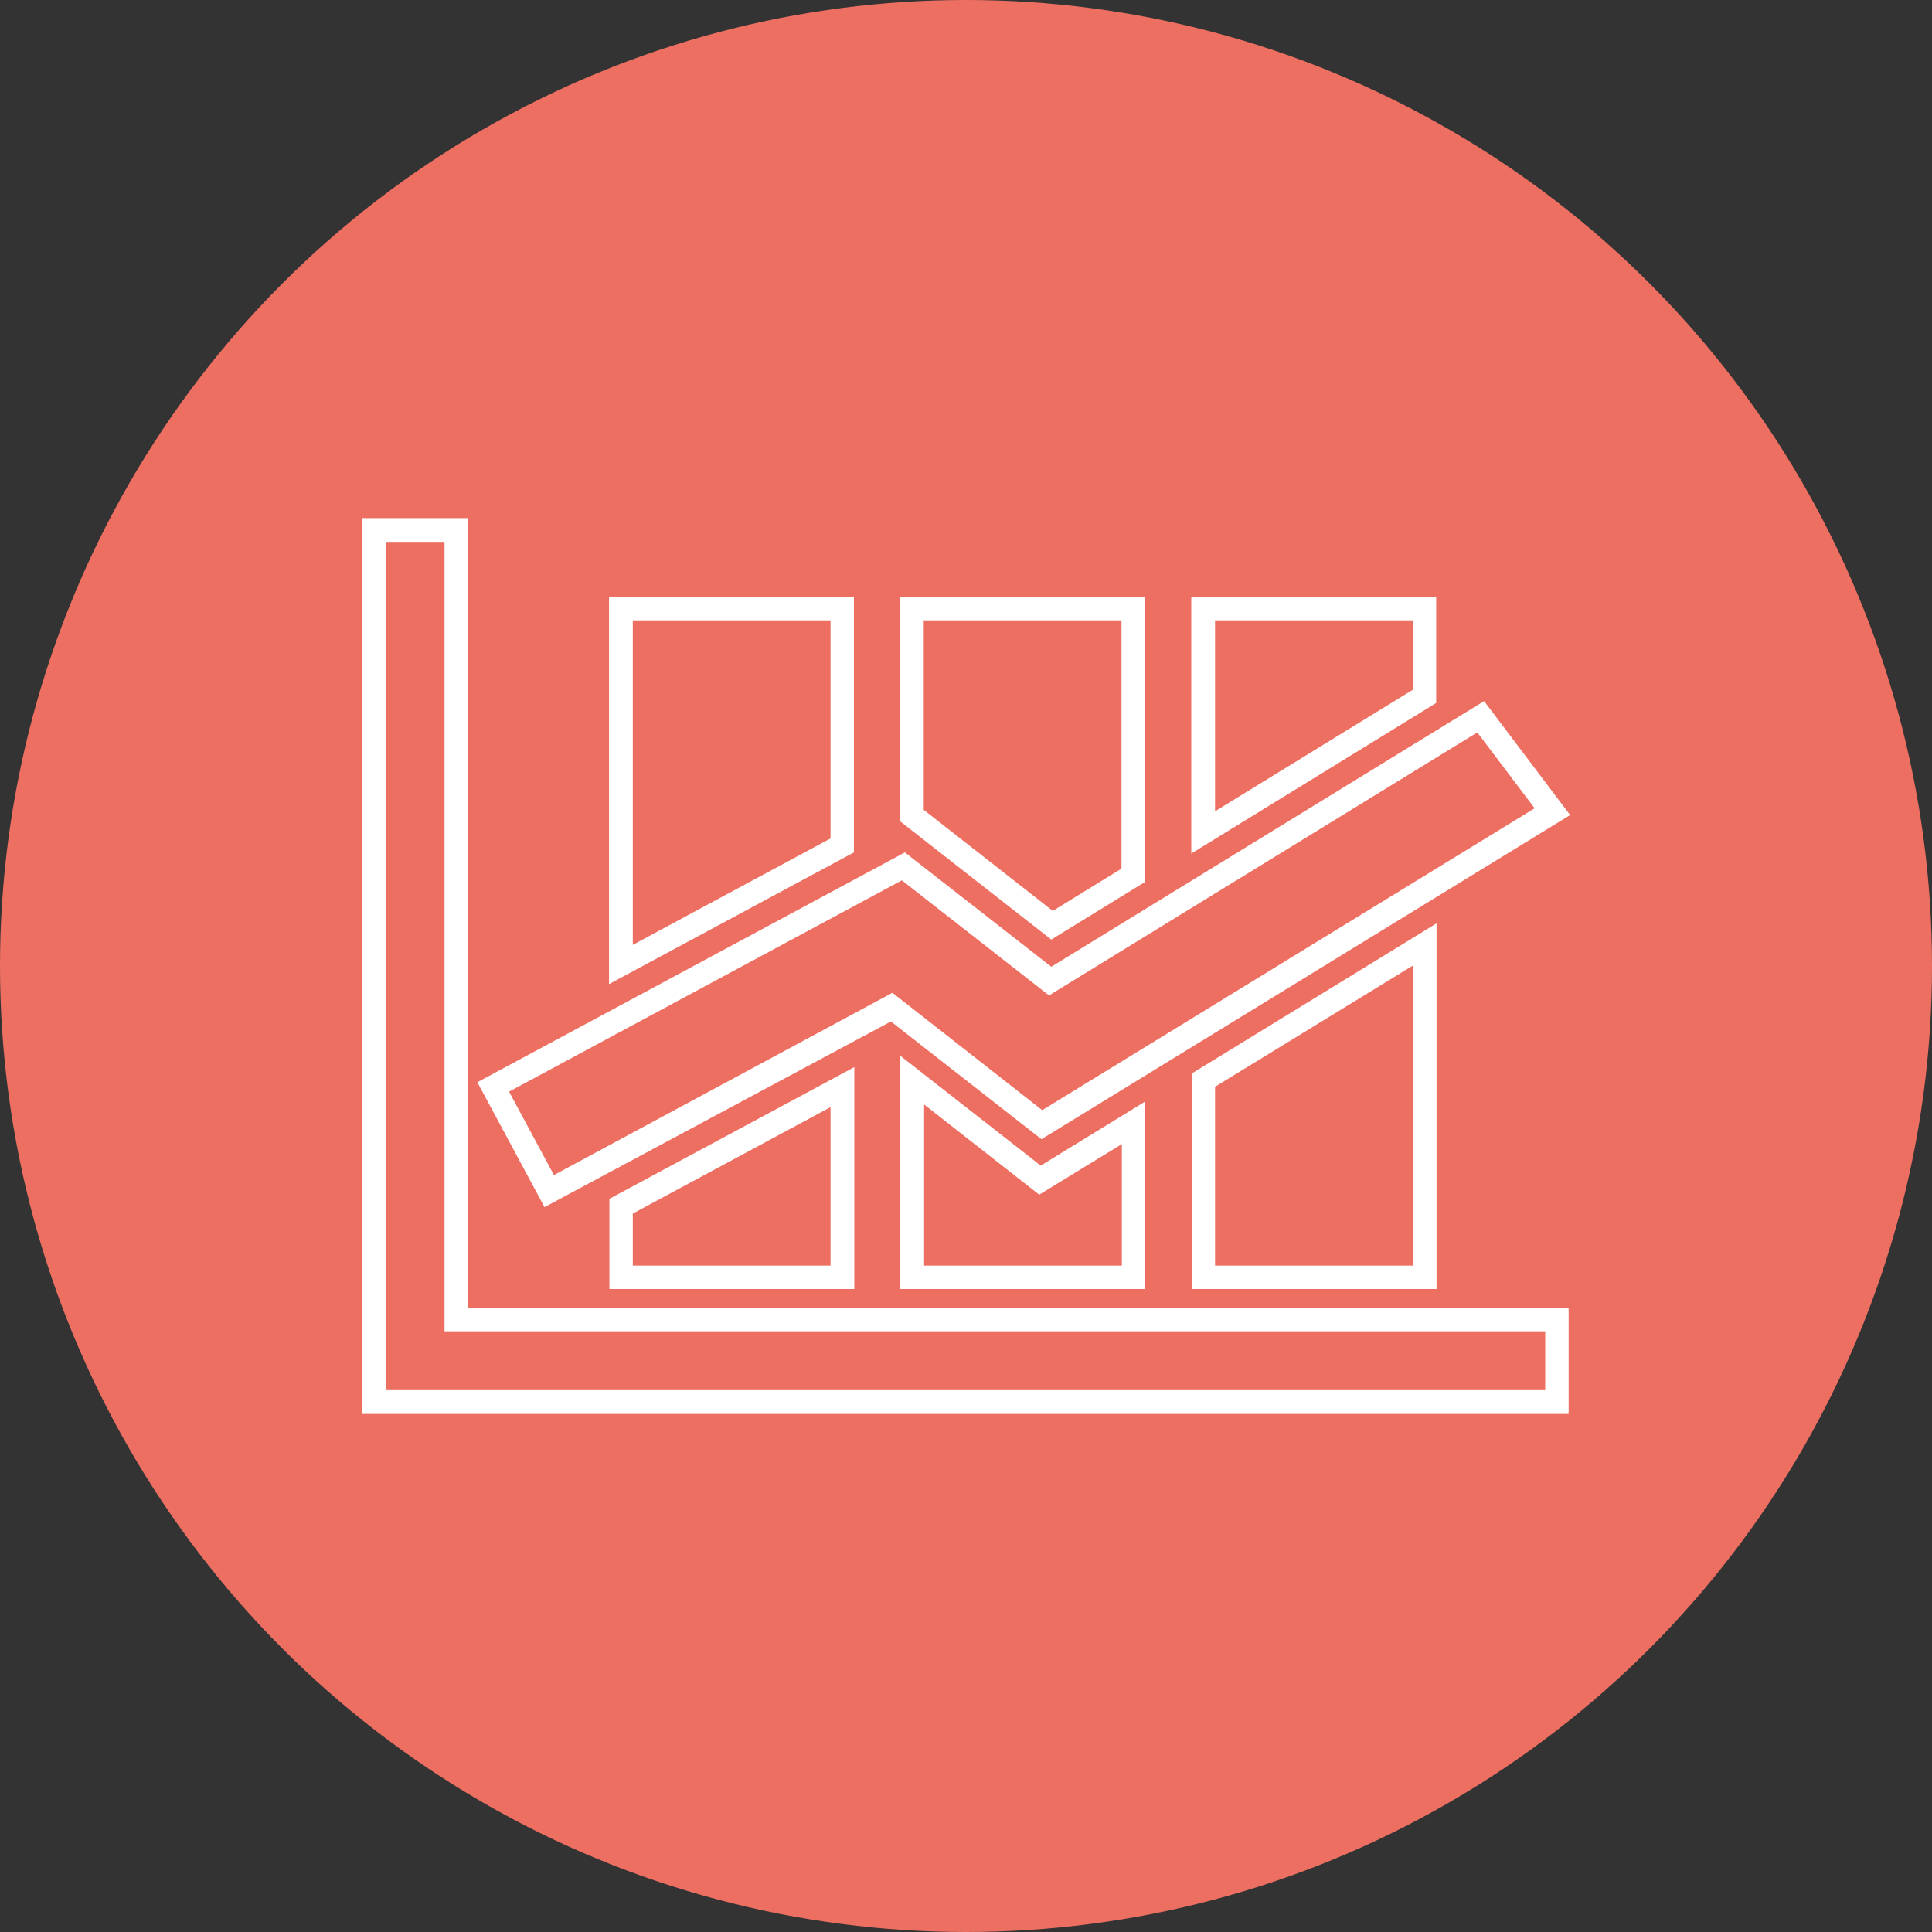 <?xml version="1.0" ?><svg id="Layer_1" style="enable-background:new 0 0 512 512;" version="1.1" viewBox="0 0 512 512" xml:space="preserve" xmlns="http://www.w3.org/2000/svg" xmlns:xlink="http://www.w3.org/1999/xlink"><rect x="0" y="0" width="512" height="512" fill="#333333" stroke="none"/><style type="text/css">
	.st0{fill:#ED6F62;}
	.st1{fill:#FFFFFF;}
</style><g id="XMLID_4783_"><circle class="st0" cx="256" cy="256" id="XMLID_4759_" r="256"/><g id="XMLID_5191_"><g id="XMLID_5199_"><path class="st1" d="M161.4,260.8V158.1h64.9v67.8L161.4,260.8z M167.7,164.4v86l52.4-28.2v-57.8H167.7z" id="XMLID_5737_"/></g><g id="XMLID_5198_"><path class="st1" d="M226.4,341.6h-64.9v-23.9l64.9-34.9V341.6z M167.7,335.4h52.4v-42l-52.4,28.2V335.4z" id="XMLID_5734_"/></g><g id="XMLID_5197_"><path class="st1" d="M303.5,341.6h-64.9v-61.8l37.2,29.1l27.7-17V341.6z M244.9,335.4h52.4v-32.2l-21.9,13.4     l-30.5-23.9V335.4z" id="XMLID_5731_"/></g><g id="XMLID_5196_"><path class="st1" d="M278.6,249l-40-31.3v-59.6h64.9v75.6L278.6,249z M244.9,214.7l34.1,26.7l18.2-11.2v-65.8     h-52.4V214.7z" id="XMLID_5728_"/></g><g id="XMLID_5195_"><path class="st1" d="M315.7,226.2v-68.1h64.9v28.2L315.7,226.2z M322,164.4V215l52.4-32.2v-18.4H322z" id="XMLID_5725_"/></g><g id="XMLID_5194_"><path class="st1" d="M380.7,341.6h-64.9v-57.1l64.9-39.8V341.6z M322,335.4h52.4v-79.5L322,288V335.4z" id="XMLID_5722_"/></g><g id="XMLID_5193_"><path class="st1" d="M144.3,319.9l-17.8-33.1l113.3-60.9l38.8,30.3l114.7-70.4l22.8,30.2l-140.1,85.9     l-39.9-31.2L144.3,319.9z M134.9,289.3l11.9,22.1l89.7-48.3l39.7,31.1l130.5-80l-15.2-20.1l-113.5,69.7l-39-30.5L134.9,289.3z" id="XMLID_5719_"/></g><g id="XMLID_5192_"><path class="st1" d="M415.8,374.7H96V137.3h28.1v209.3h291.6V374.7z M102.3,368.4h307.2v-15.6H117.8V143.6     h-15.6V368.4z" id="XMLID_5716_"/></g></g></g></svg>